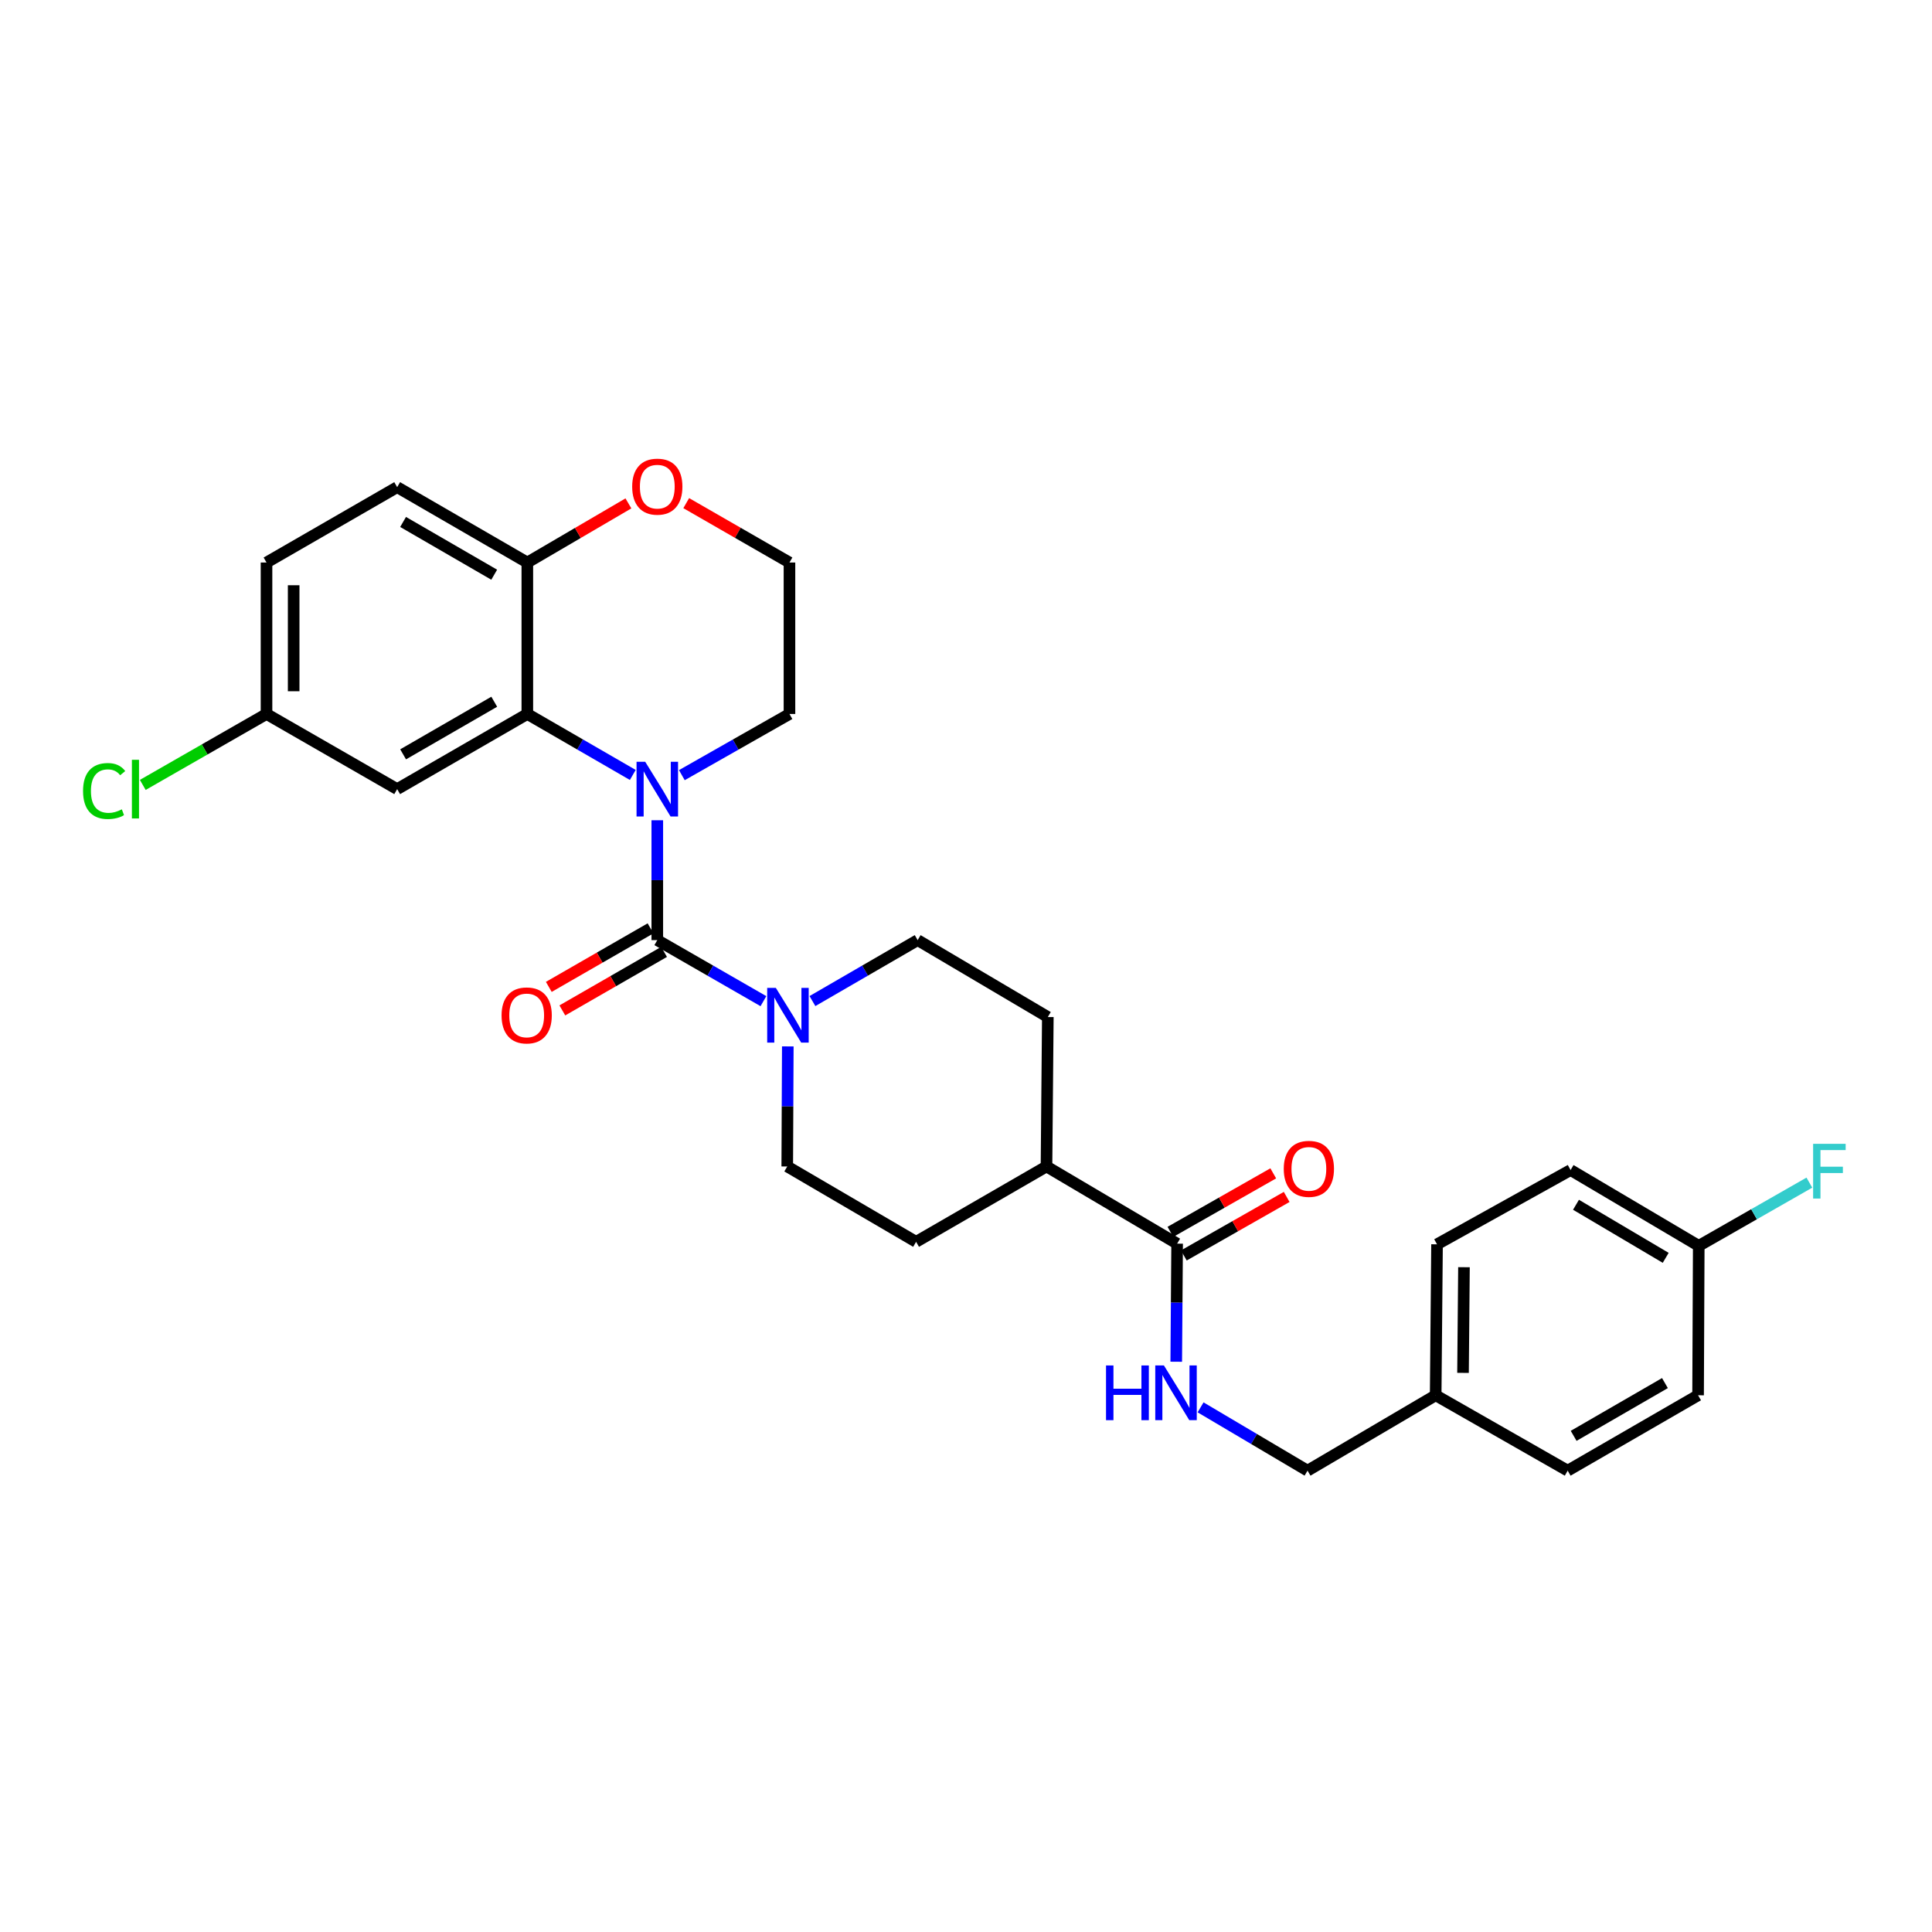 <?xml version='1.0' encoding='iso-8859-1'?>
<svg version='1.1' baseProfile='full'
              xmlns='http://www.w3.org/2000/svg'
                      xmlns:rdkit='http://www.rdkit.org/xml'
                      xmlns:xlink='http://www.w3.org/1999/xlink'
                  xml:space='preserve'
width='1000px' height='1000px' viewBox='0 0 1000 1000'>
<!-- END OF HEADER -->
<rect style='opacity:1.0;fill:#FFFFFF;stroke:none' width='1000' height='1000' x='0' y='0'> </rect>
<path class='bond-0' d='M 340.216,424.561 L 340.216,455.583' style='fill:none;fill-rule:evenodd;stroke:#0000FF;stroke-width:6px;stroke-linecap:butt;stroke-linejoin:miter;stroke-opacity:1' />
<path class='bond-0' d='M 340.216,455.583 L 340.216,486.606' style='fill:none;fill-rule:evenodd;stroke:#000000;stroke-width:6px;stroke-linecap:butt;stroke-linejoin:miter;stroke-opacity:1' />
<path class='bond-1' d='M 327.533,401.114 L 300.239,385.334' style='fill:none;fill-rule:evenodd;stroke:#0000FF;stroke-width:6px;stroke-linecap:butt;stroke-linejoin:miter;stroke-opacity:1' />
<path class='bond-1' d='M 300.239,385.334 L 272.945,369.554' style='fill:none;fill-rule:evenodd;stroke:#000000;stroke-width:6px;stroke-linecap:butt;stroke-linejoin:miter;stroke-opacity:1' />
<path class='bond-17' d='M 352.923,401.222 L 380.775,385.388' style='fill:none;fill-rule:evenodd;stroke:#0000FF;stroke-width:6px;stroke-linecap:butt;stroke-linejoin:miter;stroke-opacity:1' />
<path class='bond-17' d='M 380.775,385.388 L 408.627,369.554' style='fill:none;fill-rule:evenodd;stroke:#000000;stroke-width:6px;stroke-linecap:butt;stroke-linejoin:miter;stroke-opacity:1' />
<path class='bond-2' d='M 340.216,486.606 L 367.682,502.403' style='fill:none;fill-rule:evenodd;stroke:#000000;stroke-width:6px;stroke-linecap:butt;stroke-linejoin:miter;stroke-opacity:1' />
<path class='bond-2' d='M 367.682,502.403 L 395.148,518.2' style='fill:none;fill-rule:evenodd;stroke:#0000FF;stroke-width:6px;stroke-linecap:butt;stroke-linejoin:miter;stroke-opacity:1' />
<path class='bond-7' d='M 336.713,480.517 L 310.385,495.663' style='fill:none;fill-rule:evenodd;stroke:#000000;stroke-width:6px;stroke-linecap:butt;stroke-linejoin:miter;stroke-opacity:1' />
<path class='bond-7' d='M 310.385,495.663 L 284.056,510.809' style='fill:none;fill-rule:evenodd;stroke:#FF0000;stroke-width:6px;stroke-linecap:butt;stroke-linejoin:miter;stroke-opacity:1' />
<path class='bond-7' d='M 343.719,492.695 L 317.39,507.841' style='fill:none;fill-rule:evenodd;stroke:#000000;stroke-width:6px;stroke-linecap:butt;stroke-linejoin:miter;stroke-opacity:1' />
<path class='bond-7' d='M 317.39,507.841 L 291.062,522.987' style='fill:none;fill-rule:evenodd;stroke:#FF0000;stroke-width:6px;stroke-linecap:butt;stroke-linejoin:miter;stroke-opacity:1' />
<path class='bond-4' d='M 272.945,369.554 L 205.572,408.447' style='fill:none;fill-rule:evenodd;stroke:#000000;stroke-width:6px;stroke-linecap:butt;stroke-linejoin:miter;stroke-opacity:1' />
<path class='bond-4' d='M 255.815,363.221 L 208.654,390.446' style='fill:none;fill-rule:evenodd;stroke:#000000;stroke-width:6px;stroke-linecap:butt;stroke-linejoin:miter;stroke-opacity:1' />
<path class='bond-5' d='M 272.945,369.554 L 272.945,291.161' style='fill:none;fill-rule:evenodd;stroke:#000000;stroke-width:6px;stroke-linecap:butt;stroke-linejoin:miter;stroke-opacity:1' />
<path class='bond-8' d='M 407.765,541.615 L 407.622,572.687' style='fill:none;fill-rule:evenodd;stroke:#0000FF;stroke-width:6px;stroke-linecap:butt;stroke-linejoin:miter;stroke-opacity:1' />
<path class='bond-8' d='M 407.622,572.687 L 407.479,603.759' style='fill:none;fill-rule:evenodd;stroke:#000000;stroke-width:6px;stroke-linecap:butt;stroke-linejoin:miter;stroke-opacity:1' />
<path class='bond-9' d='M 420.518,518.153 L 447.748,502.38' style='fill:none;fill-rule:evenodd;stroke:#0000FF;stroke-width:6px;stroke-linecap:butt;stroke-linejoin:miter;stroke-opacity:1' />
<path class='bond-9' d='M 447.748,502.38 L 474.977,486.606' style='fill:none;fill-rule:evenodd;stroke:#000000;stroke-width:6px;stroke-linecap:butt;stroke-linejoin:miter;stroke-opacity:1' />
<path class='bond-3' d='M 609.278,643.713 L 541.663,603.759' style='fill:none;fill-rule:evenodd;stroke:#000000;stroke-width:6px;stroke-linecap:butt;stroke-linejoin:miter;stroke-opacity:1' />
<path class='bond-6' d='M 609.278,643.713 L 609.049,674.271' style='fill:none;fill-rule:evenodd;stroke:#000000;stroke-width:6px;stroke-linecap:butt;stroke-linejoin:miter;stroke-opacity:1' />
<path class='bond-6' d='M 609.049,674.271 L 608.821,704.83' style='fill:none;fill-rule:evenodd;stroke:#0000FF;stroke-width:6px;stroke-linecap:butt;stroke-linejoin:miter;stroke-opacity:1' />
<path class='bond-12' d='M 612.752,649.818 L 639.367,634.675' style='fill:none;fill-rule:evenodd;stroke:#000000;stroke-width:6px;stroke-linecap:butt;stroke-linejoin:miter;stroke-opacity:1' />
<path class='bond-12' d='M 639.367,634.675 L 665.983,619.532' style='fill:none;fill-rule:evenodd;stroke:#FF0000;stroke-width:6px;stroke-linecap:butt;stroke-linejoin:miter;stroke-opacity:1' />
<path class='bond-12' d='M 605.804,637.608 L 632.42,622.464' style='fill:none;fill-rule:evenodd;stroke:#000000;stroke-width:6px;stroke-linecap:butt;stroke-linejoin:miter;stroke-opacity:1' />
<path class='bond-12' d='M 632.42,622.464 L 659.035,607.321' style='fill:none;fill-rule:evenodd;stroke:#FF0000;stroke-width:6px;stroke-linecap:butt;stroke-linejoin:miter;stroke-opacity:1' />
<path class='bond-16' d='M 205.572,408.447 L 137.949,369.554' style='fill:none;fill-rule:evenodd;stroke:#000000;stroke-width:6px;stroke-linecap:butt;stroke-linejoin:miter;stroke-opacity:1' />
<path class='bond-15' d='M 272.945,291.161 L 205.572,252.151' style='fill:none;fill-rule:evenodd;stroke:#000000;stroke-width:6px;stroke-linecap:butt;stroke-linejoin:miter;stroke-opacity:1' />
<path class='bond-15' d='M 255.799,297.468 L 208.638,270.161' style='fill:none;fill-rule:evenodd;stroke:#000000;stroke-width:6px;stroke-linecap:butt;stroke-linejoin:miter;stroke-opacity:1' />
<path class='bond-29' d='M 272.945,291.161 L 299.106,275.857' style='fill:none;fill-rule:evenodd;stroke:#000000;stroke-width:6px;stroke-linecap:butt;stroke-linejoin:miter;stroke-opacity:1' />
<path class='bond-29' d='M 299.106,275.857 L 325.267,260.553' style='fill:none;fill-rule:evenodd;stroke:#FF0000;stroke-width:6px;stroke-linecap:butt;stroke-linejoin:miter;stroke-opacity:1' />
<path class='bond-18' d='M 621.418,728.447 L 649.097,744.828' style='fill:none;fill-rule:evenodd;stroke:#0000FF;stroke-width:6px;stroke-linecap:butt;stroke-linejoin:miter;stroke-opacity:1' />
<path class='bond-18' d='M 649.097,744.828 L 676.776,761.21' style='fill:none;fill-rule:evenodd;stroke:#000000;stroke-width:6px;stroke-linecap:butt;stroke-linejoin:miter;stroke-opacity:1' />
<path class='bond-13' d='M 407.479,603.759 L 474.165,642.769' style='fill:none;fill-rule:evenodd;stroke:#000000;stroke-width:6px;stroke-linecap:butt;stroke-linejoin:miter;stroke-opacity:1' />
<path class='bond-14' d='M 474.977,486.606 L 542.35,526.412' style='fill:none;fill-rule:evenodd;stroke:#000000;stroke-width:6px;stroke-linecap:butt;stroke-linejoin:miter;stroke-opacity:1' />
<path class='bond-10' d='M 541.663,603.759 L 542.35,526.412' style='fill:none;fill-rule:evenodd;stroke:#000000;stroke-width:6px;stroke-linecap:butt;stroke-linejoin:miter;stroke-opacity:1' />
<path class='bond-31' d='M 541.663,603.759 L 474.165,642.769' style='fill:none;fill-rule:evenodd;stroke:#000000;stroke-width:6px;stroke-linecap:butt;stroke-linejoin:miter;stroke-opacity:1' />
<path class='bond-11' d='M 355.189,260.421 L 381.908,275.791' style='fill:none;fill-rule:evenodd;stroke:#FF0000;stroke-width:6px;stroke-linecap:butt;stroke-linejoin:miter;stroke-opacity:1' />
<path class='bond-11' d='M 381.908,275.791 L 408.627,291.161' style='fill:none;fill-rule:evenodd;stroke:#000000;stroke-width:6px;stroke-linecap:butt;stroke-linejoin:miter;stroke-opacity:1' />
<path class='bond-21' d='M 205.572,252.151 L 137.949,291.161' style='fill:none;fill-rule:evenodd;stroke:#000000;stroke-width:6px;stroke-linecap:butt;stroke-linejoin:miter;stroke-opacity:1' />
<path class='bond-23' d='M 137.949,369.554 L 105.926,387.913' style='fill:none;fill-rule:evenodd;stroke:#000000;stroke-width:6px;stroke-linecap:butt;stroke-linejoin:miter;stroke-opacity:1' />
<path class='bond-23' d='M 105.926,387.913 L 73.903,406.271' style='fill:none;fill-rule:evenodd;stroke:#00CC00;stroke-width:6px;stroke-linecap:butt;stroke-linejoin:miter;stroke-opacity:1' />
<path class='bond-30' d='M 137.949,369.554 L 137.949,291.161' style='fill:none;fill-rule:evenodd;stroke:#000000;stroke-width:6px;stroke-linecap:butt;stroke-linejoin:miter;stroke-opacity:1' />
<path class='bond-30' d='M 151.998,357.795 L 151.998,302.92' style='fill:none;fill-rule:evenodd;stroke:#000000;stroke-width:6px;stroke-linecap:butt;stroke-linejoin:miter;stroke-opacity:1' />
<path class='bond-22' d='M 408.627,369.554 L 408.627,291.161' style='fill:none;fill-rule:evenodd;stroke:#000000;stroke-width:6px;stroke-linecap:butt;stroke-linejoin:miter;stroke-opacity:1' />
<path class='bond-20' d='M 676.776,761.21 L 743.103,722.192' style='fill:none;fill-rule:evenodd;stroke:#000000;stroke-width:6px;stroke-linecap:butt;stroke-linejoin:miter;stroke-opacity:1' />
<path class='bond-19' d='M 879.269,644.845 L 812.934,605.609' style='fill:none;fill-rule:evenodd;stroke:#000000;stroke-width:6px;stroke-linecap:butt;stroke-linejoin:miter;stroke-opacity:1' />
<path class='bond-19' d='M 862.166,651.052 L 815.732,623.586' style='fill:none;fill-rule:evenodd;stroke:#000000;stroke-width:6px;stroke-linecap:butt;stroke-linejoin:miter;stroke-opacity:1' />
<path class='bond-24' d='M 879.269,644.845 L 907.896,628.486' style='fill:none;fill-rule:evenodd;stroke:#000000;stroke-width:6px;stroke-linecap:butt;stroke-linejoin:miter;stroke-opacity:1' />
<path class='bond-24' d='M 907.896,628.486 L 936.524,612.126' style='fill:none;fill-rule:evenodd;stroke:#33CCCC;stroke-width:6px;stroke-linecap:butt;stroke-linejoin:miter;stroke-opacity:1' />
<path class='bond-32' d='M 879.269,644.845 L 878.925,722.192' style='fill:none;fill-rule:evenodd;stroke:#000000;stroke-width:6px;stroke-linecap:butt;stroke-linejoin:miter;stroke-opacity:1' />
<path class='bond-27' d='M 743.103,722.192 L 811.428,761.21' style='fill:none;fill-rule:evenodd;stroke:#000000;stroke-width:6px;stroke-linecap:butt;stroke-linejoin:miter;stroke-opacity:1' />
<path class='bond-28' d='M 743.103,722.192 L 743.805,644.056' style='fill:none;fill-rule:evenodd;stroke:#000000;stroke-width:6px;stroke-linecap:butt;stroke-linejoin:miter;stroke-opacity:1' />
<path class='bond-28' d='M 757.256,710.598 L 757.748,655.903' style='fill:none;fill-rule:evenodd;stroke:#000000;stroke-width:6px;stroke-linecap:butt;stroke-linejoin:miter;stroke-opacity:1' />
<path class='bond-25' d='M 878.925,722.192 L 811.428,761.21' style='fill:none;fill-rule:evenodd;stroke:#000000;stroke-width:6px;stroke-linecap:butt;stroke-linejoin:miter;stroke-opacity:1' />
<path class='bond-25' d='M 861.77,715.882 L 814.521,743.194' style='fill:none;fill-rule:evenodd;stroke:#000000;stroke-width:6px;stroke-linecap:butt;stroke-linejoin:miter;stroke-opacity:1' />
<path class='bond-26' d='M 812.934,605.609 L 743.805,644.056' style='fill:none;fill-rule:evenodd;stroke:#000000;stroke-width:6px;stroke-linecap:butt;stroke-linejoin:miter;stroke-opacity:1' />
<path  class='atom-0' d='M 333.956 394.287
L 343.236 409.287
Q 344.156 410.767, 345.636 413.447
Q 347.116 416.127, 347.196 416.287
L 347.196 394.287
L 350.956 394.287
L 350.956 422.607
L 347.076 422.607
L 337.116 406.207
Q 335.956 404.287, 334.716 402.087
Q 333.516 399.887, 333.156 399.207
L 333.156 422.607
L 329.476 422.607
L 329.476 394.287
L 333.956 394.287
' fill='#0000FF'/>
<path  class='atom-3' d='M 401.578 511.338
L 410.858 526.338
Q 411.778 527.818, 413.258 530.498
Q 414.738 533.178, 414.818 533.338
L 414.818 511.338
L 418.578 511.338
L 418.578 539.658
L 414.698 539.658
L 404.738 523.258
Q 403.578 521.338, 402.338 519.138
Q 401.138 516.938, 400.778 516.258
L 400.778 539.658
L 397.098 539.658
L 397.098 511.338
L 401.578 511.338
' fill='#0000FF'/>
<path  class='atom-7' d='M 572.48 706.76
L 576.32 706.76
L 576.32 718.8
L 590.8 718.8
L 590.8 706.76
L 594.64 706.76
L 594.64 735.08
L 590.8 735.08
L 590.8 722
L 576.32 722
L 576.32 735.08
L 572.48 735.08
L 572.48 706.76
' fill='#0000FF'/>
<path  class='atom-7' d='M 602.44 706.76
L 611.72 721.76
Q 612.64 723.24, 614.12 725.92
Q 615.6 728.6, 615.68 728.76
L 615.68 706.76
L 619.44 706.76
L 619.44 735.08
L 615.56 735.08
L 605.6 718.68
Q 604.44 716.76, 603.2 714.56
Q 602 712.36, 601.64 711.68
L 601.64 735.08
L 597.96 735.08
L 597.96 706.76
L 602.44 706.76
' fill='#0000FF'/>
<path  class='atom-8' d='M 259.609 525.578
Q 259.609 518.778, 262.969 514.978
Q 266.329 511.178, 272.609 511.178
Q 278.889 511.178, 282.249 514.978
Q 285.609 518.778, 285.609 525.578
Q 285.609 532.458, 282.209 536.378
Q 278.809 540.258, 272.609 540.258
Q 266.369 540.258, 262.969 536.378
Q 259.609 532.498, 259.609 525.578
M 272.609 537.058
Q 276.929 537.058, 279.249 534.178
Q 281.609 531.258, 281.609 525.578
Q 281.609 520.018, 279.249 517.218
Q 276.929 514.378, 272.609 514.378
Q 268.289 514.378, 265.929 517.178
Q 263.609 519.978, 263.609 525.578
Q 263.609 531.298, 265.929 534.178
Q 268.289 537.058, 272.609 537.058
' fill='#FF0000'/>
<path  class='atom-12' d='M 327.216 251.888
Q 327.216 245.088, 330.576 241.288
Q 333.936 237.488, 340.216 237.488
Q 346.496 237.488, 349.856 241.288
Q 353.216 245.088, 353.216 251.888
Q 353.216 258.768, 349.816 262.688
Q 346.416 266.568, 340.216 266.568
Q 333.976 266.568, 330.576 262.688
Q 327.216 258.808, 327.216 251.888
M 340.216 263.368
Q 344.536 263.368, 346.856 260.488
Q 349.216 257.568, 349.216 251.888
Q 349.216 246.328, 346.856 243.528
Q 344.536 240.688, 340.216 240.688
Q 335.896 240.688, 333.536 243.488
Q 331.216 246.288, 331.216 251.888
Q 331.216 257.608, 333.536 260.488
Q 335.896 263.368, 340.216 263.368
' fill='#FF0000'/>
<path  class='atom-13' d='M 664.47 604.994
Q 664.47 598.194, 667.83 594.394
Q 671.19 590.594, 677.47 590.594
Q 683.75 590.594, 687.11 594.394
Q 690.47 598.194, 690.47 604.994
Q 690.47 611.874, 687.07 615.794
Q 683.67 619.674, 677.47 619.674
Q 671.23 619.674, 667.83 615.794
Q 664.47 611.914, 664.47 604.994
M 677.47 616.474
Q 681.79 616.474, 684.11 613.594
Q 686.47 610.674, 686.47 604.994
Q 686.47 599.434, 684.11 596.634
Q 681.79 593.794, 677.47 593.794
Q 673.15 593.794, 670.79 596.594
Q 668.47 599.394, 668.47 604.994
Q 668.47 610.714, 670.79 613.594
Q 673.15 616.474, 677.47 616.474
' fill='#FF0000'/>
<path  class='atom-24' d='M 42.988 409.427
Q 42.988 402.387, 46.268 398.707
Q 49.588 394.987, 55.868 394.987
Q 61.708 394.987, 64.828 399.107
L 62.188 401.267
Q 59.908 398.267, 55.868 398.267
Q 51.588 398.267, 49.308 401.147
Q 47.068 403.987, 47.068 409.427
Q 47.068 415.027, 49.388 417.907
Q 51.748 420.787, 56.308 420.787
Q 59.428 420.787, 63.068 418.907
L 64.188 421.907
Q 62.708 422.867, 60.468 423.427
Q 58.228 423.987, 55.748 423.987
Q 49.588 423.987, 46.268 420.227
Q 42.988 416.467, 42.988 409.427
' fill='#00CC00'/>
<path  class='atom-24' d='M 68.268 393.267
L 71.948 393.267
L 71.948 423.627
L 68.268 423.627
L 68.268 393.267
' fill='#00CC00'/>
<path  class='atom-25' d='M 938.471 592.042
L 955.311 592.042
L 955.311 595.282
L 942.271 595.282
L 942.271 603.882
L 953.871 603.882
L 953.871 607.162
L 942.271 607.162
L 942.271 620.362
L 938.471 620.362
L 938.471 592.042
' fill='#33CCCC'/>
</svg>
